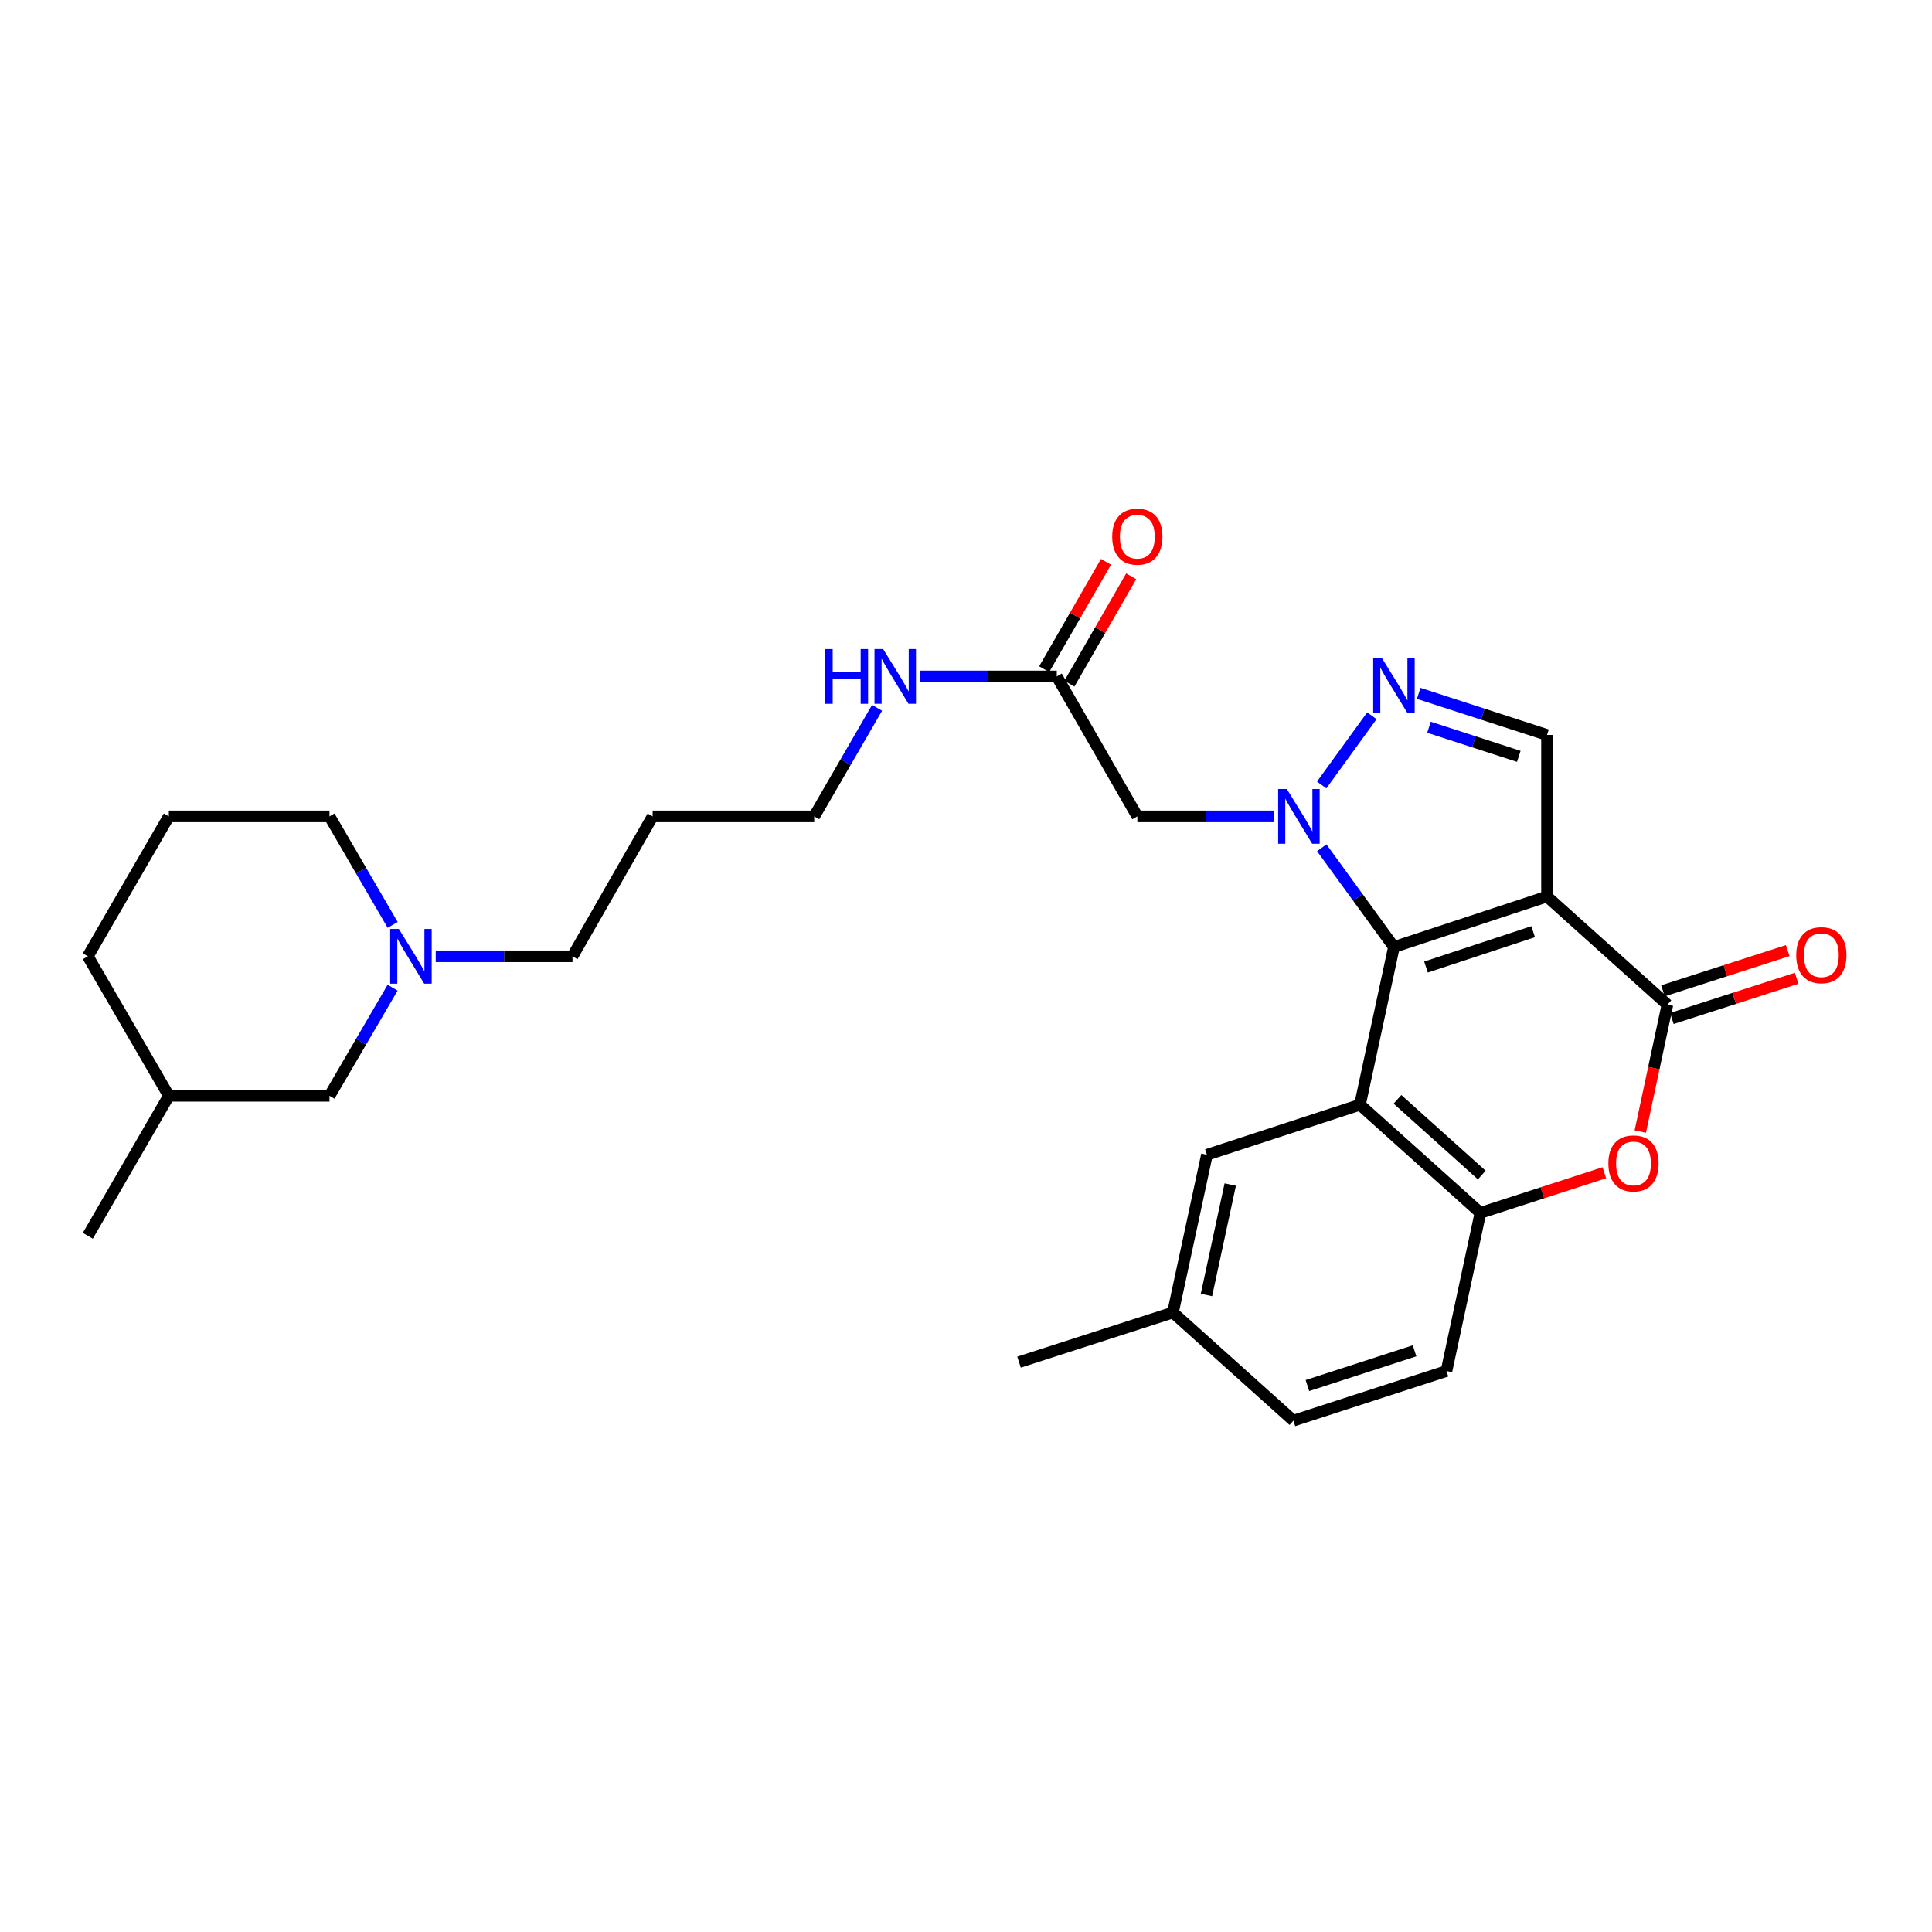<?xml version='1.0' encoding='iso-8859-1'?>
<svg version='1.1' baseProfile='full'
              xmlns='http://www.w3.org/2000/svg'
                      xmlns:rdkit='http://www.rdkit.org/xml'
                      xmlns:xlink='http://www.w3.org/1999/xlink'
                  xml:space='preserve'
width='1000px' height='1000px' viewBox='0 0 1000 1000'>
<!-- END OF HEADER -->
<rect style='opacity:1.0;fill:#FFFFFF;stroke:none' width='1000' height='1000' x='0' y='0'> </rect>
<path class='bond-0' d='M 721.499,490.176 L 800.725,464.041' style='fill:none;fill-rule:evenodd;stroke:#000000;stroke-width:6px;stroke-linecap:butt;stroke-linejoin:miter;stroke-opacity:1' />
<path class='bond-0' d='M 738.096,500.543 L 793.554,482.248' style='fill:none;fill-rule:evenodd;stroke:#000000;stroke-width:6px;stroke-linecap:butt;stroke-linejoin:miter;stroke-opacity:1' />
<path class='bond-1' d='M 721.499,490.176 L 702.816,464.493' style='fill:none;fill-rule:evenodd;stroke:#000000;stroke-width:6px;stroke-linecap:butt;stroke-linejoin:miter;stroke-opacity:1' />
<path class='bond-1' d='M 702.816,464.493 L 684.133,438.81' style='fill:none;fill-rule:evenodd;stroke:#0000FF;stroke-width:6px;stroke-linecap:butt;stroke-linejoin:miter;stroke-opacity:1' />
<path class='bond-2' d='M 721.499,490.176 L 703.93,571.81' style='fill:none;fill-rule:evenodd;stroke:#000000;stroke-width:6px;stroke-linecap:butt;stroke-linejoin:miter;stroke-opacity:1' />
<path class='bond-3' d='M 800.725,464.041 L 863.052,520.006' style='fill:none;fill-rule:evenodd;stroke:#000000;stroke-width:6px;stroke-linecap:butt;stroke-linejoin:miter;stroke-opacity:1' />
<path class='bond-6' d='M 800.725,464.041 L 800.725,380.409' style='fill:none;fill-rule:evenodd;stroke:#000000;stroke-width:6px;stroke-linecap:butt;stroke-linejoin:miter;stroke-opacity:1' />
<path class='bond-4' d='M 684.098,406.305 L 710.076,370.478' style='fill:none;fill-rule:evenodd;stroke:#0000FF;stroke-width:6px;stroke-linecap:butt;stroke-linejoin:miter;stroke-opacity:1' />
<path class='bond-8' d='M 659.481,422.559 L 624.081,422.559' style='fill:none;fill-rule:evenodd;stroke:#0000FF;stroke-width:6px;stroke-linecap:butt;stroke-linejoin:miter;stroke-opacity:1' />
<path class='bond-8' d='M 624.081,422.559 L 588.68,422.559' style='fill:none;fill-rule:evenodd;stroke:#000000;stroke-width:6px;stroke-linecap:butt;stroke-linejoin:miter;stroke-opacity:1' />
<path class='bond-7' d='M 703.93,571.81 L 766.256,627.784' style='fill:none;fill-rule:evenodd;stroke:#000000;stroke-width:6px;stroke-linecap:butt;stroke-linejoin:miter;stroke-opacity:1' />
<path class='bond-7' d='M 723.332,569.013 L 766.96,608.195' style='fill:none;fill-rule:evenodd;stroke:#000000;stroke-width:6px;stroke-linecap:butt;stroke-linejoin:miter;stroke-opacity:1' />
<path class='bond-11' d='M 703.93,571.81 L 624.704,597.712' style='fill:none;fill-rule:evenodd;stroke:#000000;stroke-width:6px;stroke-linecap:butt;stroke-linejoin:miter;stroke-opacity:1' />
<path class='bond-12' d='M 865.359,527.166 L 897.652,516.756' style='fill:none;fill-rule:evenodd;stroke:#000000;stroke-width:6px;stroke-linecap:butt;stroke-linejoin:miter;stroke-opacity:1' />
<path class='bond-12' d='M 897.652,516.756 L 929.944,506.347' style='fill:none;fill-rule:evenodd;stroke:#FF0000;stroke-width:6px;stroke-linecap:butt;stroke-linejoin:miter;stroke-opacity:1' />
<path class='bond-12' d='M 860.744,512.847 L 893.036,502.437' style='fill:none;fill-rule:evenodd;stroke:#000000;stroke-width:6px;stroke-linecap:butt;stroke-linejoin:miter;stroke-opacity:1' />
<path class='bond-12' d='M 893.036,502.437 L 925.328,492.028' style='fill:none;fill-rule:evenodd;stroke:#FF0000;stroke-width:6px;stroke-linecap:butt;stroke-linejoin:miter;stroke-opacity:1' />
<path class='bond-29' d='M 863.052,520.006 L 856.027,552.848' style='fill:none;fill-rule:evenodd;stroke:#000000;stroke-width:6px;stroke-linecap:butt;stroke-linejoin:miter;stroke-opacity:1' />
<path class='bond-29' d='M 856.027,552.848 L 849.003,585.689' style='fill:none;fill-rule:evenodd;stroke:#FF0000;stroke-width:6px;stroke-linecap:butt;stroke-linejoin:miter;stroke-opacity:1' />
<path class='bond-28' d='M 734.321,358.882 L 767.523,369.646' style='fill:none;fill-rule:evenodd;stroke:#0000FF;stroke-width:6px;stroke-linecap:butt;stroke-linejoin:miter;stroke-opacity:1' />
<path class='bond-28' d='M 767.523,369.646 L 800.725,380.409' style='fill:none;fill-rule:evenodd;stroke:#000000;stroke-width:6px;stroke-linecap:butt;stroke-linejoin:miter;stroke-opacity:1' />
<path class='bond-28' d='M 739.642,376.422 L 762.884,383.957' style='fill:none;fill-rule:evenodd;stroke:#0000FF;stroke-width:6px;stroke-linecap:butt;stroke-linejoin:miter;stroke-opacity:1' />
<path class='bond-28' d='M 762.884,383.957 L 786.125,391.492' style='fill:none;fill-rule:evenodd;stroke:#000000;stroke-width:6px;stroke-linecap:butt;stroke-linejoin:miter;stroke-opacity:1' />
<path class='bond-5' d='M 830.409,606.995 L 798.333,617.39' style='fill:none;fill-rule:evenodd;stroke:#FF0000;stroke-width:6px;stroke-linecap:butt;stroke-linejoin:miter;stroke-opacity:1' />
<path class='bond-5' d='M 798.333,617.39 L 766.256,627.784' style='fill:none;fill-rule:evenodd;stroke:#000000;stroke-width:6px;stroke-linecap:butt;stroke-linejoin:miter;stroke-opacity:1' />
<path class='bond-13' d='M 766.256,627.784 L 748.696,709.643' style='fill:none;fill-rule:evenodd;stroke:#000000;stroke-width:6px;stroke-linecap:butt;stroke-linejoin:miter;stroke-opacity:1' />
<path class='bond-9' d='M 588.68,422.559 L 546.99,350.12' style='fill:none;fill-rule:evenodd;stroke:#000000;stroke-width:6px;stroke-linecap:butt;stroke-linejoin:miter;stroke-opacity:1' />
<path class='bond-14' d='M 553.51,353.872 L 569.506,326.081' style='fill:none;fill-rule:evenodd;stroke:#000000;stroke-width:6px;stroke-linecap:butt;stroke-linejoin:miter;stroke-opacity:1' />
<path class='bond-14' d='M 569.506,326.081 L 585.502,298.29' style='fill:none;fill-rule:evenodd;stroke:#FF0000;stroke-width:6px;stroke-linecap:butt;stroke-linejoin:miter;stroke-opacity:1' />
<path class='bond-14' d='M 540.471,346.367 L 556.467,318.576' style='fill:none;fill-rule:evenodd;stroke:#000000;stroke-width:6px;stroke-linecap:butt;stroke-linejoin:miter;stroke-opacity:1' />
<path class='bond-14' d='M 556.467,318.576 L 572.463,290.785' style='fill:none;fill-rule:evenodd;stroke:#FF0000;stroke-width:6px;stroke-linecap:butt;stroke-linejoin:miter;stroke-opacity:1' />
<path class='bond-16' d='M 546.99,350.12 L 511.598,350.12' style='fill:none;fill-rule:evenodd;stroke:#000000;stroke-width:6px;stroke-linecap:butt;stroke-linejoin:miter;stroke-opacity:1' />
<path class='bond-16' d='M 511.598,350.12 L 476.206,350.12' style='fill:none;fill-rule:evenodd;stroke:#0000FF;stroke-width:6px;stroke-linecap:butt;stroke-linejoin:miter;stroke-opacity:1' />
<path class='bond-10' d='M 225.531,494.982 L 260.931,494.982' style='fill:none;fill-rule:evenodd;stroke:#0000FF;stroke-width:6px;stroke-linecap:butt;stroke-linejoin:miter;stroke-opacity:1' />
<path class='bond-10' d='M 260.931,494.982 L 296.331,494.982' style='fill:none;fill-rule:evenodd;stroke:#000000;stroke-width:6px;stroke-linecap:butt;stroke-linejoin:miter;stroke-opacity:1' />
<path class='bond-15' d='M 203.215,511.233 L 186.883,539.214' style='fill:none;fill-rule:evenodd;stroke:#0000FF;stroke-width:6px;stroke-linecap:butt;stroke-linejoin:miter;stroke-opacity:1' />
<path class='bond-15' d='M 186.883,539.214 L 170.55,567.196' style='fill:none;fill-rule:evenodd;stroke:#000000;stroke-width:6px;stroke-linecap:butt;stroke-linejoin:miter;stroke-opacity:1' />
<path class='bond-21' d='M 203.24,478.727 L 186.895,450.643' style='fill:none;fill-rule:evenodd;stroke:#0000FF;stroke-width:6px;stroke-linecap:butt;stroke-linejoin:miter;stroke-opacity:1' />
<path class='bond-21' d='M 186.895,450.643 L 170.55,422.559' style='fill:none;fill-rule:evenodd;stroke:#000000;stroke-width:6px;stroke-linecap:butt;stroke-linejoin:miter;stroke-opacity:1' />
<path class='bond-17' d='M 624.704,597.712 L 607.118,679.362' style='fill:none;fill-rule:evenodd;stroke:#000000;stroke-width:6px;stroke-linecap:butt;stroke-linejoin:miter;stroke-opacity:1' />
<path class='bond-17' d='M 636.773,613.127 L 624.464,670.282' style='fill:none;fill-rule:evenodd;stroke:#000000;stroke-width:6px;stroke-linecap:butt;stroke-linejoin:miter;stroke-opacity:1' />
<path class='bond-30' d='M 748.696,709.643 L 669.47,735.328' style='fill:none;fill-rule:evenodd;stroke:#000000;stroke-width:6px;stroke-linecap:butt;stroke-linejoin:miter;stroke-opacity:1' />
<path class='bond-30' d='M 732.173,699.184 L 676.714,717.164' style='fill:none;fill-rule:evenodd;stroke:#000000;stroke-width:6px;stroke-linecap:butt;stroke-linejoin:miter;stroke-opacity:1' />
<path class='bond-22' d='M 170.55,567.196 L 87.387,567.196' style='fill:none;fill-rule:evenodd;stroke:#000000;stroke-width:6px;stroke-linecap:butt;stroke-linejoin:miter;stroke-opacity:1' />
<path class='bond-24' d='M 453.968,366.372 L 437.706,394.466' style='fill:none;fill-rule:evenodd;stroke:#0000FF;stroke-width:6px;stroke-linecap:butt;stroke-linejoin:miter;stroke-opacity:1' />
<path class='bond-24' d='M 437.706,394.466 L 421.443,422.559' style='fill:none;fill-rule:evenodd;stroke:#000000;stroke-width:6px;stroke-linecap:butt;stroke-linejoin:miter;stroke-opacity:1' />
<path class='bond-18' d='M 607.118,679.362 L 669.47,735.328' style='fill:none;fill-rule:evenodd;stroke:#000000;stroke-width:6px;stroke-linecap:butt;stroke-linejoin:miter;stroke-opacity:1' />
<path class='bond-26' d='M 607.118,679.362 L 527.449,705.046' style='fill:none;fill-rule:evenodd;stroke:#000000;stroke-width:6px;stroke-linecap:butt;stroke-linejoin:miter;stroke-opacity:1' />
<path class='bond-19' d='M 296.331,494.982 L 337.812,422.559' style='fill:none;fill-rule:evenodd;stroke:#000000;stroke-width:6px;stroke-linecap:butt;stroke-linejoin:miter;stroke-opacity:1' />
<path class='bond-20' d='M 337.812,422.559 L 421.443,422.559' style='fill:none;fill-rule:evenodd;stroke:#000000;stroke-width:6px;stroke-linecap:butt;stroke-linejoin:miter;stroke-opacity:1' />
<path class='bond-23' d='M 170.55,422.559 L 87.387,422.559' style='fill:none;fill-rule:evenodd;stroke:#000000;stroke-width:6px;stroke-linecap:butt;stroke-linejoin:miter;stroke-opacity:1' />
<path class='bond-27' d='M 87.387,567.196 L 45.455,639.644' style='fill:none;fill-rule:evenodd;stroke:#000000;stroke-width:6px;stroke-linecap:butt;stroke-linejoin:miter;stroke-opacity:1' />
<path class='bond-31' d='M 87.387,567.196 L 45.455,494.982' style='fill:none;fill-rule:evenodd;stroke:#000000;stroke-width:6px;stroke-linecap:butt;stroke-linejoin:miter;stroke-opacity:1' />
<path class='bond-25' d='M 87.387,422.559 L 45.455,494.982' style='fill:none;fill-rule:evenodd;stroke:#000000;stroke-width:6px;stroke-linecap:butt;stroke-linejoin:miter;stroke-opacity:1' />
<path  class='atom-2' d='M 666.052 408.399
L 675.332 423.399
Q 676.252 424.879, 677.732 427.559
Q 679.212 430.239, 679.292 430.399
L 679.292 408.399
L 683.052 408.399
L 683.052 436.719
L 679.172 436.719
L 669.212 420.319
Q 668.052 418.399, 666.812 416.199
Q 665.612 413.999, 665.252 413.319
L 665.252 436.719
L 661.572 436.719
L 661.572 408.399
L 666.052 408.399
' fill='#0000FF'/>
<path  class='atom-5' d='M 715.239 340.565
L 724.519 355.565
Q 725.439 357.045, 726.919 359.725
Q 728.399 362.405, 728.479 362.565
L 728.479 340.565
L 732.239 340.565
L 732.239 368.885
L 728.359 368.885
L 718.399 352.485
Q 717.239 350.565, 715.999 348.365
Q 714.799 346.165, 714.439 345.485
L 714.439 368.885
L 710.759 368.885
L 710.759 340.565
L 715.239 340.565
' fill='#0000FF'/>
<path  class='atom-6' d='M 832.491 602.188
Q 832.491 595.388, 835.851 591.588
Q 839.211 587.788, 845.491 587.788
Q 851.771 587.788, 855.131 591.588
Q 858.491 595.388, 858.491 602.188
Q 858.491 609.068, 855.091 612.988
Q 851.691 616.868, 845.491 616.868
Q 839.251 616.868, 835.851 612.988
Q 832.491 609.108, 832.491 602.188
M 845.491 613.668
Q 849.811 613.668, 852.131 610.788
Q 854.491 607.868, 854.491 602.188
Q 854.491 596.628, 852.131 593.828
Q 849.811 590.988, 845.491 590.988
Q 841.171 590.988, 838.811 593.788
Q 836.491 596.588, 836.491 602.188
Q 836.491 607.908, 838.811 610.788
Q 841.171 613.668, 845.491 613.668
' fill='#FF0000'/>
<path  class='atom-11' d='M 206.44 480.822
L 215.72 495.822
Q 216.64 497.302, 218.12 499.982
Q 219.6 502.662, 219.68 502.822
L 219.68 480.822
L 223.44 480.822
L 223.44 509.142
L 219.56 509.142
L 209.6 492.742
Q 208.44 490.822, 207.2 488.622
Q 206 486.422, 205.64 485.742
L 205.64 509.142
L 201.96 509.142
L 201.96 480.822
L 206.44 480.822
' fill='#0000FF'/>
<path  class='atom-13' d='M 929.729 494.402
Q 929.729 487.602, 933.089 483.802
Q 936.449 480.002, 942.729 480.002
Q 949.009 480.002, 952.369 483.802
Q 955.729 487.602, 955.729 494.402
Q 955.729 501.282, 952.329 505.202
Q 948.929 509.082, 942.729 509.082
Q 936.489 509.082, 933.089 505.202
Q 929.729 501.322, 929.729 494.402
M 942.729 505.882
Q 947.049 505.882, 949.369 503.002
Q 951.729 500.082, 951.729 494.402
Q 951.729 488.842, 949.369 486.042
Q 947.049 483.202, 942.729 483.202
Q 938.409 483.202, 936.049 486.002
Q 933.729 488.802, 933.729 494.402
Q 933.729 500.122, 936.049 503.002
Q 938.409 505.882, 942.729 505.882
' fill='#FF0000'/>
<path  class='atom-15' d='M 575.68 277.768
Q 575.68 270.968, 579.04 267.168
Q 582.4 263.368, 588.68 263.368
Q 594.96 263.368, 598.32 267.168
Q 601.68 270.968, 601.68 277.768
Q 601.68 284.648, 598.28 288.568
Q 594.88 292.448, 588.68 292.448
Q 582.44 292.448, 579.04 288.568
Q 575.68 284.688, 575.68 277.768
M 588.68 289.248
Q 593 289.248, 595.32 286.368
Q 597.68 283.448, 597.68 277.768
Q 597.68 272.208, 595.32 269.408
Q 593 266.568, 588.68 266.568
Q 584.36 266.568, 582 269.368
Q 579.68 272.168, 579.68 277.768
Q 579.68 283.488, 582 286.368
Q 584.36 289.248, 588.68 289.248
' fill='#FF0000'/>
<path  class='atom-17' d='M 427.156 335.96
L 430.996 335.96
L 430.996 348
L 445.476 348
L 445.476 335.96
L 449.316 335.96
L 449.316 364.28
L 445.476 364.28
L 445.476 351.2
L 430.996 351.2
L 430.996 364.28
L 427.156 364.28
L 427.156 335.96
' fill='#0000FF'/>
<path  class='atom-17' d='M 457.116 335.96
L 466.396 350.96
Q 467.316 352.44, 468.796 355.12
Q 470.276 357.8, 470.356 357.96
L 470.356 335.96
L 474.116 335.96
L 474.116 364.28
L 470.236 364.28
L 460.276 347.88
Q 459.116 345.96, 457.876 343.76
Q 456.676 341.56, 456.316 340.88
L 456.316 364.28
L 452.636 364.28
L 452.636 335.96
L 457.116 335.96
' fill='#0000FF'/>
</svg>
